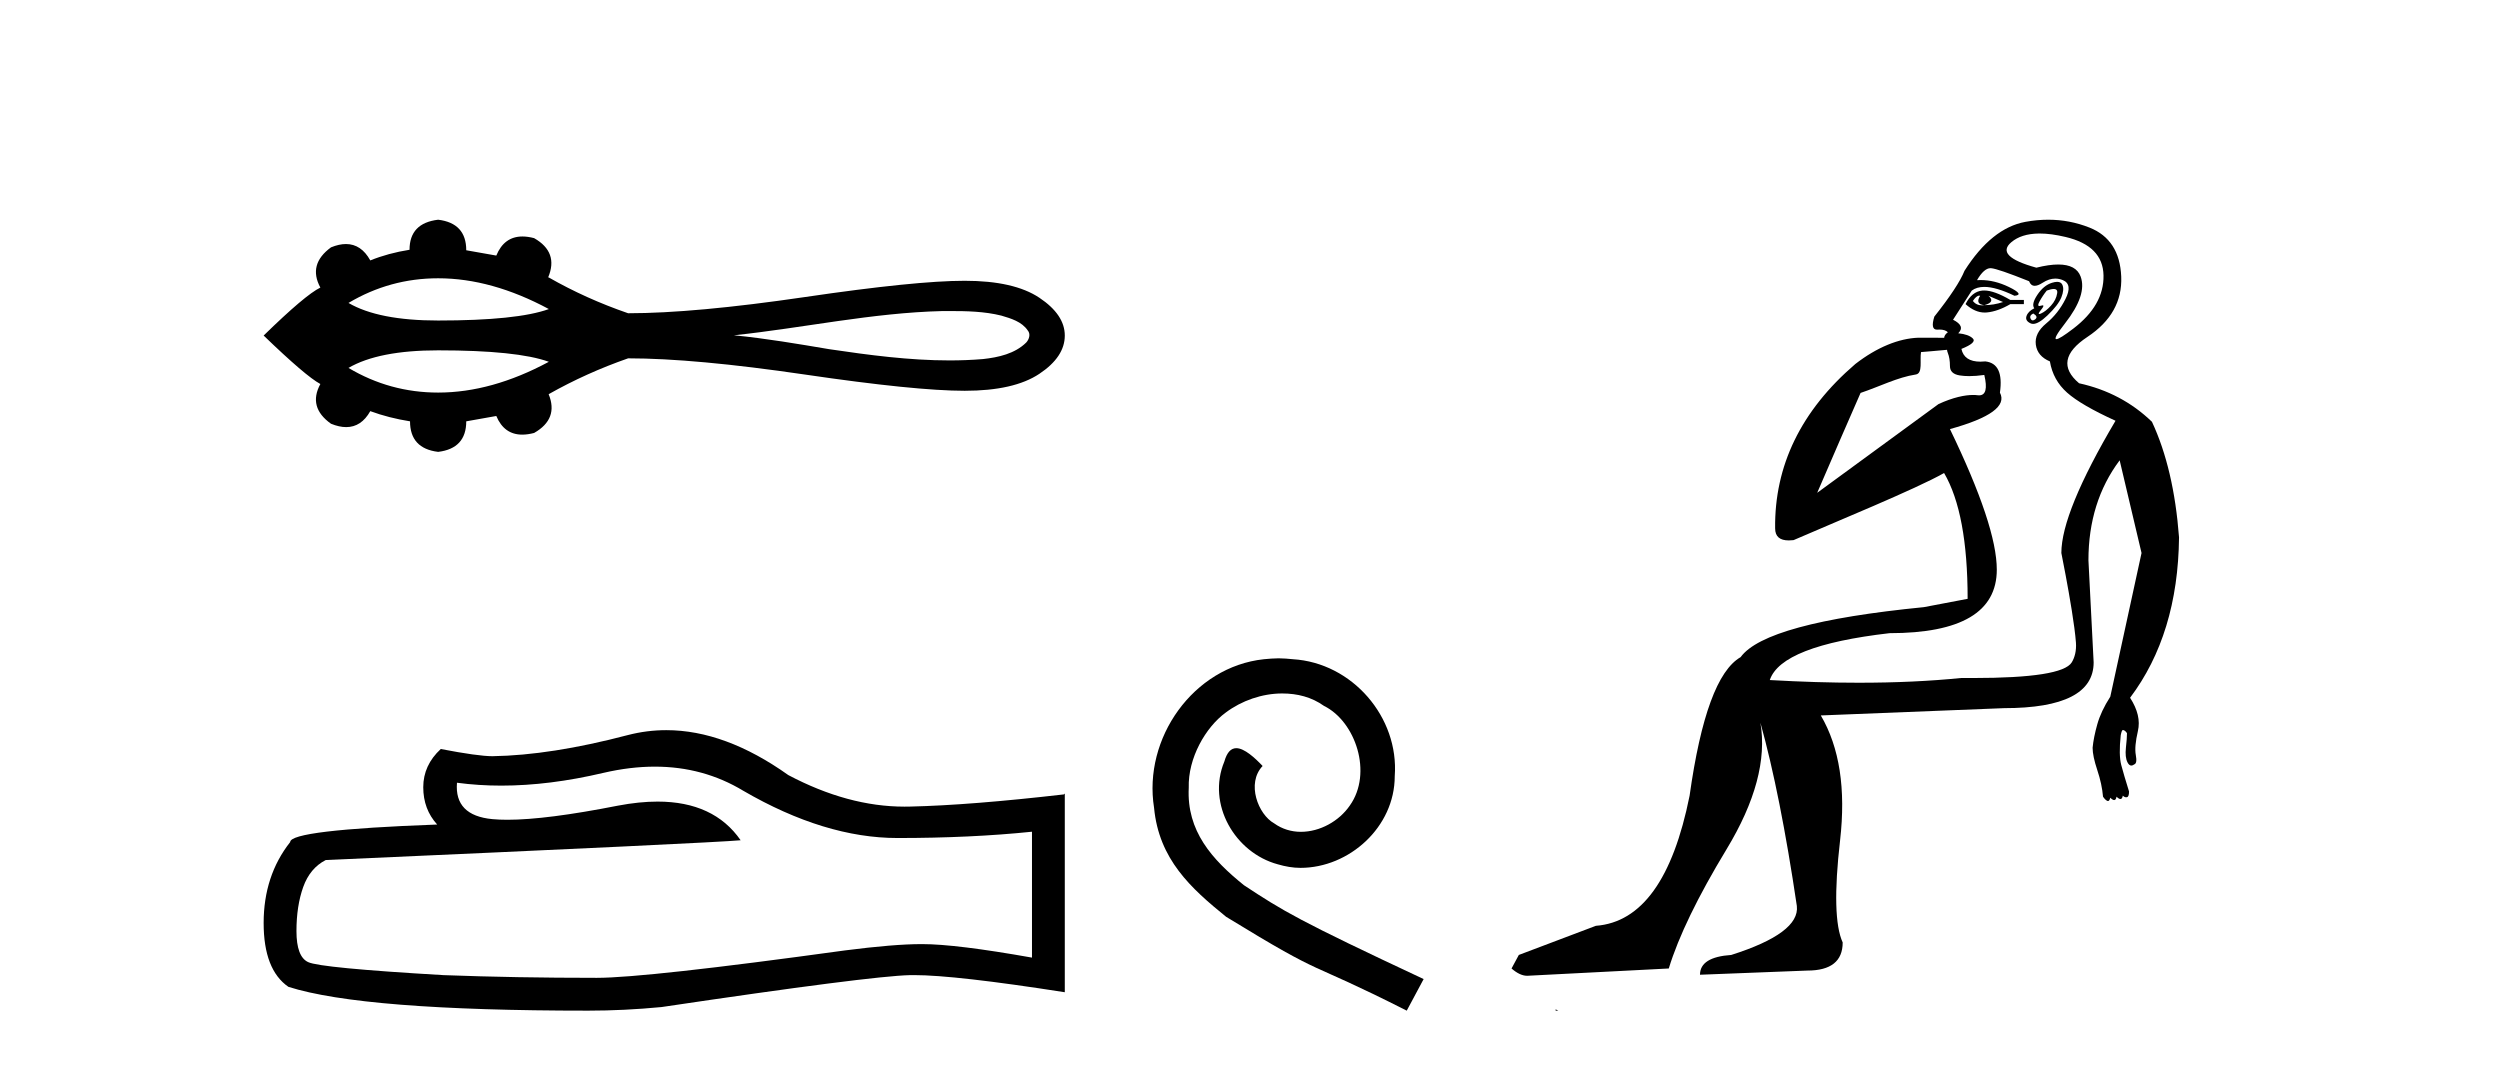 <?xml version='1.0' encoding='UTF-8' standalone='yes'?><svg xmlns='http://www.w3.org/2000/svg' xmlns:xlink='http://www.w3.org/1999/xlink' width='96.0' height='41.0' ><path d='M 16.825 10.686 C 18.194 10.686 19.612 11.081 21.076 11.868 C 20.267 12.161 18.85 12.308 16.825 12.308 C 15.299 12.308 14.152 12.083 13.382 11.633 C 14.442 11.002 15.589 10.686 16.825 10.686 ZM 36.461 11.944 C 37.128 11.944 37.802 11.958 38.45 12.119 C 38.822 12.229 39.237 12.351 39.465 12.689 C 39.585 12.828 39.518 13.033 39.407 13.153 C 38.97 13.584 38.338 13.723 37.748 13.788 C 37.319 13.824 36.889 13.84 36.46 13.84 C 34.915 13.84 33.372 13.635 31.845 13.409 C 30.629 13.204 29.411 12.996 28.183 12.875 C 30.852 12.592 33.492 12.011 36.182 11.945 C 36.275 11.945 36.368 11.944 36.461 11.944 ZM 16.825 13.453 C 18.85 13.453 20.267 13.6 21.076 13.893 C 19.612 14.681 18.194 15.075 16.825 15.075 C 15.589 15.075 14.442 14.759 13.382 14.128 C 14.152 13.678 15.299 13.453 16.825 13.453 ZM 16.825 8.437 C 16.092 8.524 15.726 8.909 15.726 9.591 C 15.18 9.678 14.678 9.814 14.219 10 C 13.988 9.581 13.676 9.371 13.285 9.371 C 13.11 9.371 12.919 9.413 12.711 9.498 C 12.116 9.932 11.979 10.447 12.302 11.043 C 11.917 11.229 11.191 11.843 10.124 12.885 C 11.204 13.927 11.93 14.547 12.302 14.746 C 11.979 15.341 12.116 15.85 12.711 16.272 C 12.922 16.358 13.116 16.401 13.293 16.401 C 13.681 16.401 13.989 16.197 14.219 15.788 C 14.69 15.962 15.199 16.092 15.745 16.179 C 15.745 16.874 16.105 17.265 16.825 17.352 C 17.544 17.265 17.904 16.874 17.904 16.179 L 19.058 15.974 C 19.258 16.451 19.59 16.69 20.055 16.69 C 20.195 16.69 20.346 16.668 20.509 16.626 C 21.142 16.266 21.328 15.769 21.068 15.137 C 22.035 14.591 23.053 14.132 24.12 13.76 C 25.819 13.76 28.084 13.968 30.913 14.383 C 33.742 14.799 35.786 15.006 37.045 15.006 C 38.304 15.006 39.26 14.789 39.911 14.355 C 40.563 13.921 40.888 13.431 40.888 12.885 C 40.888 12.351 40.563 11.868 39.911 11.433 C 39.26 10.999 38.304 10.782 37.045 10.782 C 35.786 10.782 33.742 10.99 30.913 11.406 C 28.084 11.821 25.819 12.029 24.12 12.029 C 23.04 11.657 22.023 11.198 21.068 10.652 L 21.049 10.652 C 21.322 10.007 21.142 9.504 20.509 9.144 C 20.348 9.102 20.199 9.081 20.062 9.081 C 19.594 9.081 19.259 9.325 19.058 9.814 L 17.904 9.61 C 17.904 8.915 17.544 8.524 16.825 8.437 Z' style='fill:#000000;stroke:none' /><path d='M 25.146 29.439 Q 27.009 29.439 28.545 30.367 Q 31.669 32.18 34.466 32.18 Q 37.28 32.18 39.628 31.938 L 39.628 36.772 Q 36.71 36.254 35.416 36.254 L 35.381 36.254 Q 34.328 36.254 32.446 36.496 Q 24.798 37.549 22.917 37.549 Q 19.792 37.549 17.03 37.445 Q 12.299 37.169 11.833 36.945 Q 11.384 36.738 11.384 35.754 Q 11.384 34.787 11.643 34.062 Q 11.902 33.337 12.507 33.026 Q 27.284 32.37 28.441 32.266 Q 27.411 30.781 25.25 30.781 Q 24.549 30.781 23.728 30.937 Q 20.976 31.479 19.484 31.479 Q 19.17 31.479 18.911 31.455 Q 17.444 31.317 17.548 30.057 L 17.548 30.057 Q 18.372 30.168 19.25 30.168 Q 21.094 30.168 23.176 29.677 Q 24.203 29.439 25.146 29.439 ZM 25.585 28.038 Q 24.837 28.038 24.108 28.227 Q 21.156 29.003 18.911 29.038 Q 18.359 29.038 16.926 28.762 Q 16.253 29.383 16.253 30.229 Q 16.253 31.075 16.788 31.662 Q 11.143 31.869 11.143 32.335 Q 10.124 33.63 10.124 35.443 Q 10.124 37.238 11.074 37.894 Q 13.939 38.809 22.589 38.809 Q 23.97 38.809 25.403 38.671 Q 33.413 37.48 34.949 37.445 Q 35.022 37.444 35.101 37.444 Q 36.679 37.444 40.888 38.102 L 40.888 30.471 L 40.854 30.505 Q 37.246 30.92 34.967 30.972 Q 34.85 30.975 34.733 30.975 Q 32.564 30.975 30.271 29.763 Q 27.845 28.038 25.585 28.038 Z' style='fill:#000000;stroke:none' /><path d='M 49.099 25.279 C 48.911 25.279 48.723 25.297 48.535 25.314 C 45.819 25.604 43.889 28.354 44.316 31.019 C 44.504 33.001 45.734 34.111 47.083 35.205 C 51.098 37.665 49.97 36.759 54.019 38.809 L 54.668 37.596 C 49.851 35.341 49.27 34.983 47.767 33.992 C 46.537 33.001 45.563 31.908 45.648 30.251 C 45.614 29.106 46.297 27.927 47.066 27.364 C 47.681 26.902 48.467 26.629 49.236 26.629 C 49.817 26.629 50.363 26.766 50.842 27.107 C 52.054 27.705 52.721 29.687 51.832 30.934 C 51.422 31.532 50.688 31.942 49.953 31.942 C 49.594 31.942 49.236 31.839 48.928 31.617 C 48.313 31.276 47.852 30.08 48.484 29.414 C 48.194 29.106 47.784 28.73 47.476 28.73 C 47.271 28.73 47.117 28.884 47.015 29.243 C 46.332 30.883 47.425 32.745 49.065 33.189 C 49.355 33.274 49.646 33.326 49.936 33.326 C 51.815 33.326 53.558 31.754 53.558 29.807 C 53.729 27.534 51.918 25.45 49.646 25.314 C 49.475 25.297 49.287 25.279 49.099 25.279 Z' style='fill:#000000;stroke:none' /><path d='M 76.002 11.353 C 76.003 11.353 76.005 11.353 76.006 11.353 C 76.017 11.353 76.027 11.355 76.037 11.358 C 75.904 11.572 75.957 11.692 76.197 11.718 C 76.49 11.638 76.544 11.518 76.357 11.358 L 76.357 11.358 C 76.544 11.438 76.731 11.518 76.917 11.598 C 76.677 11.678 76.437 11.718 76.197 11.718 C 76.166 11.723 76.136 11.725 76.107 11.725 C 75.963 11.725 75.846 11.67 75.757 11.558 C 75.848 11.421 75.93 11.353 76.002 11.353 ZM 76.192 11.155 C 76.166 11.155 76.141 11.156 76.117 11.158 C 75.851 11.185 75.637 11.358 75.477 11.678 C 75.717 11.894 75.963 12.002 76.213 12.002 C 76.241 12.002 76.269 12.001 76.297 11.998 C 76.577 11.971 76.877 11.865 77.197 11.678 L 77.717 11.678 L 77.717 11.518 L 77.197 11.518 C 76.786 11.277 76.452 11.155 76.195 11.155 C 76.194 11.155 76.193 11.155 76.192 11.155 ZM 78.862 11.097 C 78.968 11.097 79.013 11.151 78.996 11.258 C 78.97 11.432 78.89 11.591 78.757 11.738 C 78.623 11.885 78.496 11.985 78.376 12.038 C 78.344 12.052 78.321 12.059 78.306 12.059 C 78.265 12.059 78.288 12.005 78.376 11.898 C 78.471 11.783 78.491 11.725 78.437 11.725 C 78.422 11.725 78.402 11.729 78.376 11.738 C 78.351 11.747 78.33 11.751 78.313 11.751 C 78.252 11.751 78.254 11.693 78.317 11.578 C 78.396 11.431 78.489 11.291 78.596 11.158 C 78.706 11.118 78.794 11.098 78.859 11.097 C 78.86 11.097 78.861 11.097 78.862 11.097 ZM 78.077 12.038 C 78.21 12.118 78.237 12.191 78.157 12.258 C 78.12 12.288 78.088 12.303 78.06 12.303 C 78.026 12.303 77.998 12.281 77.977 12.238 C 77.937 12.158 77.97 12.091 78.077 12.038 ZM 78.994 10.823 C 78.938 10.823 78.872 10.835 78.796 10.859 C 78.583 10.925 78.397 11.078 78.237 11.318 C 78.077 11.558 78.036 11.731 78.116 11.838 C 77.956 11.918 77.857 12.018 77.817 12.138 C 77.777 12.258 77.83 12.351 77.977 12.418 C 78.006 12.431 78.038 12.438 78.073 12.438 C 78.211 12.438 78.392 12.331 78.616 12.118 C 78.896 11.852 79.076 11.618 79.156 11.418 C 79.236 11.218 79.249 11.058 79.196 10.938 C 79.163 10.863 79.098 10.825 79.002 10.823 C 79 10.823 78.997 10.823 78.994 10.823 ZM 78.323 8.967 C 78.614 8.967 78.945 9.011 79.316 9.099 C 80.276 9.326 80.762 9.819 80.775 10.578 C 80.789 11.338 80.402 12.018 79.616 12.618 C 79.262 12.888 79.046 13.023 78.967 13.023 C 78.871 13.023 78.981 12.821 79.296 12.418 C 79.869 11.685 80.069 11.085 79.896 10.619 C 79.782 10.311 79.496 10.157 79.038 10.157 C 78.803 10.157 78.522 10.197 78.196 10.279 C 77.13 9.985 76.81 9.659 77.237 9.299 C 77.49 9.086 77.837 8.975 78.278 8.968 C 78.293 8.968 78.308 8.967 78.323 8.967 ZM 74.766 13.433 C 74.769 13.471 74.779 13.512 74.798 13.558 C 74.851 13.691 74.878 13.858 74.878 14.058 C 74.878 14.258 75.004 14.377 75.257 14.417 C 75.366 14.434 75.486 14.443 75.618 14.443 C 75.791 14.443 75.985 14.428 76.197 14.398 L 76.197 14.398 C 76.321 14.92 76.254 15.181 75.996 15.181 C 75.977 15.181 75.958 15.18 75.937 15.177 C 75.886 15.17 75.829 15.167 75.766 15.167 C 75.452 15.167 74.996 15.258 74.438 15.517 L 69.78 18.924 C 70.425 17.419 70.989 16.136 71.446 15.088 C 72.171 14.846 72.866 14.487 73.566 14.381 C 73.845 14.339 73.713 13.834 73.767 13.52 C 73.839 13.519 74.399 13.464 74.766 13.433 ZM 76.436 10.298 C 76.438 10.298 76.439 10.298 76.441 10.298 C 76.446 10.298 76.452 10.298 76.457 10.299 C 76.63 10.312 77.117 10.479 77.917 10.799 C 77.961 10.916 78.033 10.975 78.134 10.975 C 78.216 10.975 78.317 10.936 78.436 10.859 C 78.601 10.751 78.764 10.698 78.924 10.698 C 79.022 10.698 79.12 10.718 79.216 10.758 C 79.469 10.865 79.503 11.105 79.316 11.479 C 79.13 11.852 78.883 12.165 78.576 12.418 C 78.27 12.671 78.136 12.944 78.176 13.237 C 78.216 13.531 78.396 13.744 78.716 13.878 C 78.796 14.357 79.016 14.757 79.376 15.077 C 79.736 15.397 80.356 15.757 81.236 16.157 C 79.849 18.503 79.156 20.195 79.156 21.235 C 79.156 21.235 79.229 21.594 79.322 22.096 C 79.47 22.887 79.669 24.031 79.716 24.674 C 79.739 24.993 79.668 25.25 79.556 25.434 C 79.31 25.838 78.041 26.036 75.763 26.036 C 75.618 26.036 75.47 26.035 75.318 26.034 C 74.114 26.156 72.798 26.217 71.368 26.217 C 70.296 26.217 69.16 26.182 67.96 26.114 C 68.253 25.234 69.786 24.634 72.558 24.314 C 75.304 24.314 76.677 23.501 76.677 21.875 C 76.677 20.755 76.077 18.956 74.878 16.477 C 76.424 16.05 77.064 15.584 76.797 15.077 C 76.904 14.331 76.717 13.931 76.237 13.878 C 76.171 13.884 76.107 13.888 76.048 13.888 C 75.631 13.888 75.388 13.724 75.318 13.398 C 75.717 13.238 75.864 13.104 75.757 12.998 C 75.65 12.891 75.464 12.825 75.197 12.798 C 75.384 12.611 75.317 12.438 74.997 12.278 L 75.717 11.158 C 75.842 11.064 76.002 11.017 76.197 11.017 C 76.499 11.017 76.886 11.131 77.357 11.358 C 77.623 11.332 77.55 11.218 77.137 11.018 C 76.772 10.842 76.413 10.754 76.058 10.754 C 76.011 10.754 75.964 10.755 75.917 10.758 C 76.096 10.451 76.269 10.298 76.436 10.298 ZM 78.651 8.437 C 78.365 8.437 78.074 8.464 77.776 8.519 C 76.91 8.679 76.13 9.305 75.437 10.398 C 75.277 10.798 74.891 11.385 74.278 12.158 C 74.175 12.492 74.208 12.658 74.378 12.658 C 74.384 12.658 74.391 12.658 74.398 12.658 C 74.424 12.656 74.45 12.655 74.474 12.655 C 74.621 12.655 74.729 12.689 74.798 12.758 C 74.709 12.824 74.661 12.896 74.656 12.971 L 73.667 12.968 C 72.914 12.995 72.077 13.333 71.244 13.978 C 69.148 15.778 68.138 17.894 68.165 20.286 C 68.165 20.609 68.349 20.752 68.69 20.752 C 68.746 20.752 68.807 20.748 68.872 20.741 C 70.416 20.068 73.578 18.777 74.653 18.164 C 75.256 19.195 75.557 20.806 75.557 22.995 L 73.878 23.314 C 69.826 23.714 67.48 24.354 66.84 25.234 C 65.96 25.74 65.307 27.513 64.881 30.552 C 64.241 33.751 63.041 35.417 61.282 35.551 L 58.323 36.67 L 58.043 37.19 C 58.256 37.376 58.456 37.47 58.643 37.47 L 64.081 37.19 C 64.454 35.964 65.194 34.438 66.3 32.611 C 67.406 30.785 67.84 29.166 67.6 27.753 L 67.6 27.753 C 68.106 29.566 68.573 31.912 68.999 34.791 C 69.079 35.484 68.24 36.111 66.48 36.67 C 65.68 36.724 65.28 36.977 65.28 37.43 L 69.399 37.27 C 70.305 37.27 70.759 36.91 70.759 36.19 C 70.466 35.55 70.432 34.244 70.659 32.272 C 70.885 30.299 70.639 28.699 69.919 27.473 L 76.957 27.193 C 79.249 27.193 80.396 26.607 80.396 25.434 L 80.196 21.515 C 80.196 20.022 80.596 18.742 81.395 17.676 L 82.235 21.235 L 81.035 26.753 C 80.795 27.127 80.629 27.48 80.536 27.813 C 80.442 28.146 80.382 28.446 80.356 28.713 C 80.356 28.926 80.416 29.212 80.536 29.572 C 80.656 29.932 80.729 30.272 80.756 30.592 C 80.809 30.672 80.862 30.725 80.916 30.752 C 80.926 30.757 80.937 30.76 80.946 30.76 C 80.984 30.76 81.014 30.718 81.035 30.632 C 81.096 30.693 81.145 30.723 81.184 30.723 C 81.23 30.723 81.261 30.679 81.275 30.592 C 81.336 30.653 81.386 30.683 81.424 30.683 C 81.471 30.683 81.501 30.64 81.516 30.552 C 81.558 30.595 81.601 30.616 81.643 30.616 C 81.654 30.616 81.665 30.615 81.676 30.612 C 81.729 30.599 81.755 30.526 81.755 30.392 C 81.622 29.966 81.522 29.626 81.455 29.373 C 81.389 29.119 81.382 28.739 81.436 28.233 C 81.462 28.099 81.489 28.033 81.516 28.033 C 81.569 28.033 81.622 28.073 81.676 28.153 C 81.676 28.286 81.662 28.473 81.635 28.713 C 81.609 28.953 81.628 29.139 81.695 29.273 C 81.737 29.356 81.786 29.398 81.844 29.398 C 81.878 29.398 81.915 29.383 81.955 29.353 C 82.035 29.326 82.055 29.206 82.015 28.993 C 81.975 28.779 82.002 28.473 82.095 28.073 C 82.189 27.673 82.088 27.247 81.795 26.794 C 83.021 25.167 83.648 23.114 83.675 20.635 C 83.542 18.876 83.195 17.396 82.635 16.197 C 81.862 15.45 80.929 14.957 79.836 14.717 C 79.143 14.131 79.25 13.538 80.156 12.938 C 81.062 12.338 81.495 11.565 81.455 10.619 C 81.415 9.672 81.009 9.046 80.236 8.739 C 79.729 8.538 79.201 8.437 78.653 8.437 C 78.653 8.437 78.652 8.437 78.651 8.437 ZM 59.736 38.759 C 59.734 38.775 59.738 38.793 59.736 38.809 C 59.747 38.809 59.755 38.809 59.762 38.809 C 59.782 38.809 59.795 38.809 59.814 38.809 C 59.821 38.809 59.829 38.809 59.838 38.809 C 59.809 38.787 59.764 38.78 59.736 38.759 Z' style='fill:#000000;stroke:none' /></svg>